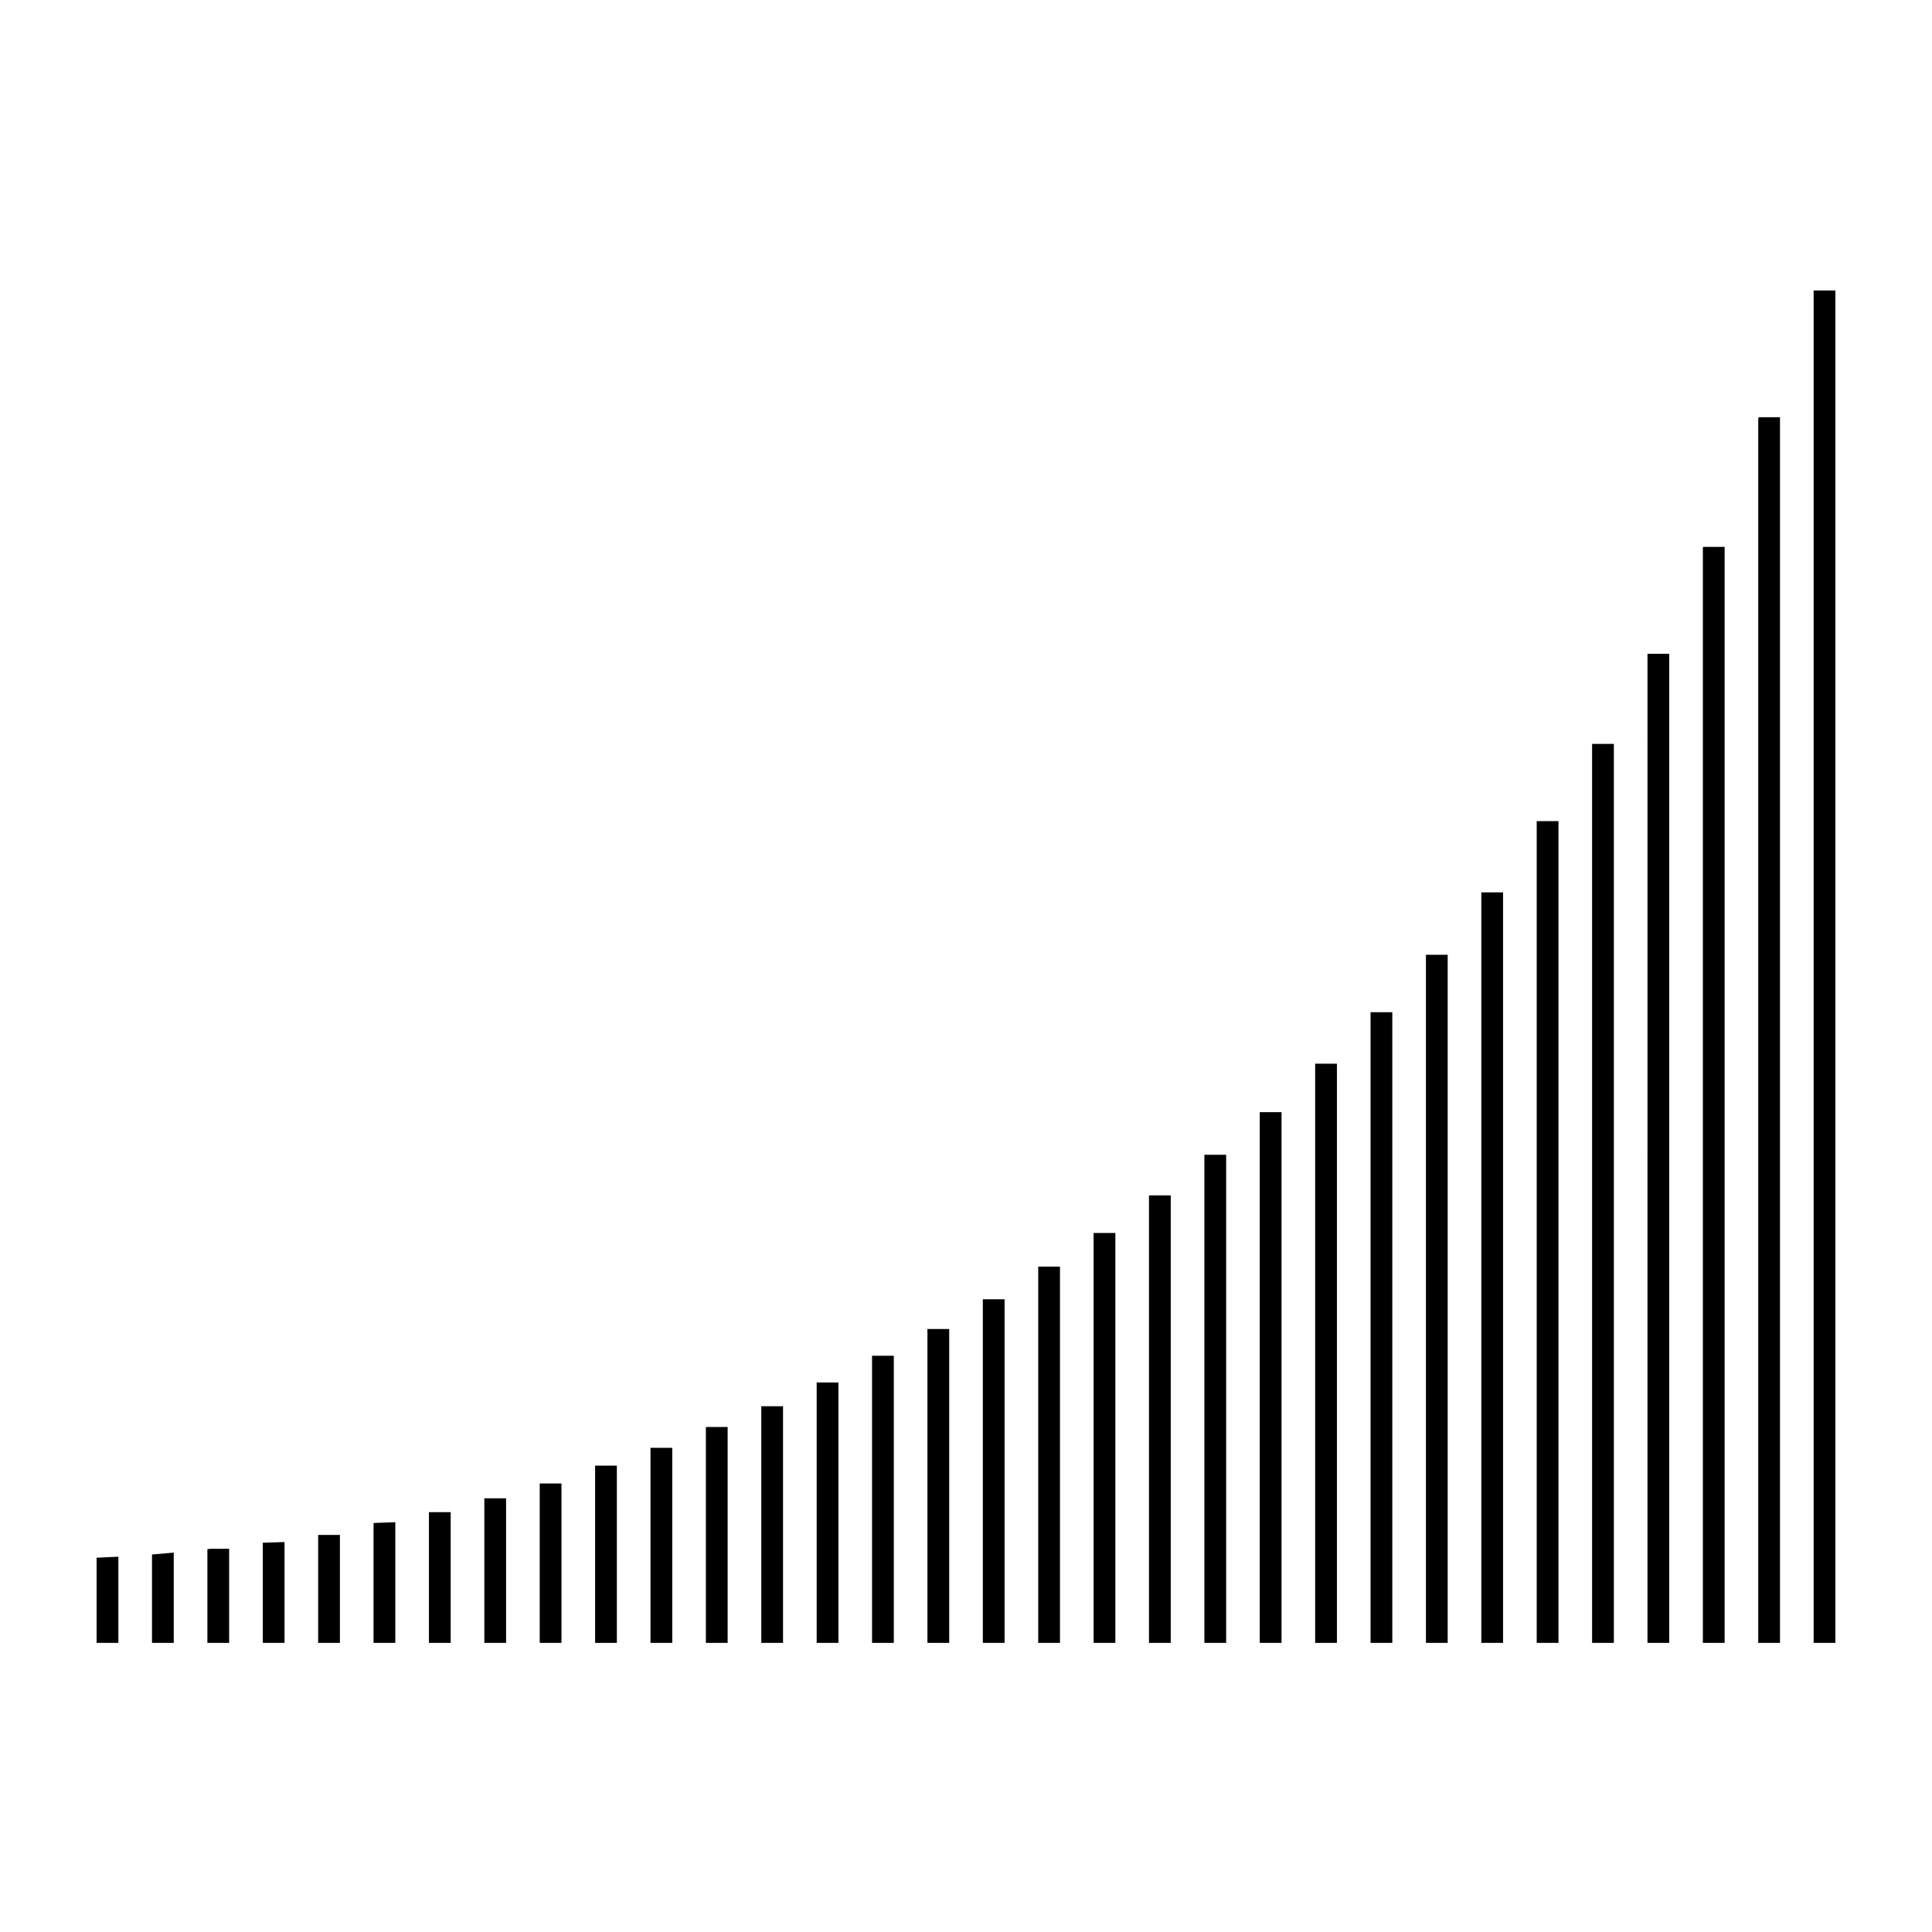 <?xml version="1.0" encoding="UTF-8"?>
<svg data-bbox="-37.5 -37.5 450 450" height="500" viewBox="0 0 375 375" width="500" xmlns="http://www.w3.org/2000/svg" data-type="color">
    <g>
        <defs>
            <clipPath id="77ee1411-55d0-4244-bbe9-aab54d49e469">
                <path d="M18.75 56.379h337.5v262.5H18.75Zm0 0"/>
            </clipPath>
        </defs>
        <path fill="#ffffff" d="M412.5-37.5v450h-450v-450z" data-color="1"/>
        <path fill="#ffffff" d="M412.5-37.5v450h-450v-450z" data-color="1"/>
        <g clip-path="url(#77ee1411-55d0-4244-bbe9-aab54d49e469)">
            <path fill-rule="evenodd" d="M18.75 302.352c1.387-.051 2.793-.118 4.227-.196v16.723H18.75ZM341.39 80.977q-.057.152-.117.304V318.88h4.223V80.977ZM29.505 318.879v-17.156q2.082-.165 4.223-.36v17.516Zm11.355-18.258-.605.07v18.188h4.223V300.62Zm14.368-1.312-4.223.136v19.434h4.223Zm10.75-1.375h-4.223v20.945h4.223Zm10.753-2.473-4.226.152v23.266h4.226Zm10.75-1.95h-4.226v25.368h4.226Zm10.75-2.69h-4.222v28.058h4.222Zm10.75-2.884h-4.222v30.942h4.222Zm10.75-3.457h-4.222v34.399h4.222Zm10.754-3.46h-4.226v37.859h4.226Zm10.75-4.036h-4.226v41.895h4.226Zm10.75-4.035h-4.222v45.93h4.222Zm10.75-4.61h-4.222v50.54h4.222Zm10.75-5.19h-4.222v55.73h4.222Zm10.754-5.188h-4.226v60.918h4.226Zm10.75-5.766h-4.226v66.684h4.226Zm10.75-6.34h-4.222v73.024h4.222Zm10.75-6.535h-4.222v79.559h4.222Zm10.75-7.3h-4.222v86.859h4.222Zm10.754-7.88h-4.226v94.739h4.226Zm10.75-8.265h-4.226v103.004h4.226Zm10.75-9.414h-4.222v112.418h4.222Zm10.75-9.992h-4.222v122.41h4.222Zm10.75-11.149h-4.222v133.56h4.222Zm10.75-12.105h-4.222v145.664h4.222Zm6.57-13.836-.042.055v159.445h4.226v-159.5Zm14.934-14.988h-4.223v174.488h4.223Zm10.75-17.489h-4.223V318.88h4.223Zm6.594-20.754c-.024.047-.043.094-.067.141v212.59h4.223v-212.73Zm25.66-49.77h-4.227v262.5h4.227Zm0 0" fill="#000000" data-color="2"/>
        </g>
    </g>
</svg>
